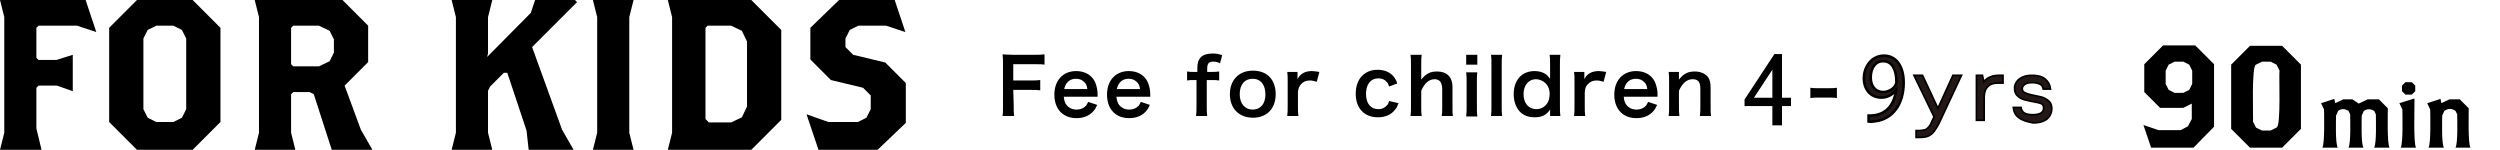 <?xml version="1.0" encoding="utf-8"?>
<!-- Generator: Adobe Illustrator 27.4.1, SVG Export Plug-In . SVG Version: 6.00 Build 0)  -->
<svg version="1.1" id="レイヤー_1" xmlns="http://www.w3.org/2000/svg" xmlns:xlink="http://www.w3.org/1999/xlink" x="0px"
	 y="0px" viewBox="0 0 584 35" style="enable-background:new 0 0 584 35;" xml:space="preserve">
<style type="text/css">
	.st0{stroke:#000000;stroke-width:0.35;stroke-miterlimit:10;}
	.st1{fill:#231815;stroke:#000000;stroke-width:0.6;stroke-miterlimit:10;}
	.st2{fill:#231815;stroke:#000000;stroke-width:0.4;stroke-miterlimit:10;}
</style>
<g>
	<path d="M18,6H9L8.5,6.5v7L9,14h4.2l3.8-1.2v8.5L13.3,20H9l-0.5,0.5V30l1.2,5H0l1-4V4L0,0h20l2.5,7.5L18,6z"/>
	<path d="M45,35H32l-6.5-6.5v-22L32,0h13l6.5,6.5v22L45,35z M43.5,9l-1-2l-2-1h-4l-2,1l-1,2v16.5l1,2l2,1h4l2-1l1-2V9z"/>
	<path d="M77.5,35l-4.2-13l-1-0.5h-3.8L68,22v9l1,4h-9.5l1-4V4l-1-4H80l6,6v8.5L80.5,20l3.8,10.3L87,35H77.5z M78,9.2l-1-2L74.5,6
		h-6L68,6.5V15l0.5,0.5h6l2.5-1.2l1-2V9.2z"/>
	<path d="M124.3,11l7,19.3L134,35h-10.5l-0.5-4.5L118.5,17h-0.8l-3.2,3.2l-0.5,1V31l1,4h-9.5l1-4V4l-1-4h9.5l-1,4v8.5l-0.2,0.8
		L124,3l1-3h9.3l0.5,0.5L124.3,11z"/>
	<path d="M138.5,35l1-4V4l-1-4h9.5l-1,4v27l1,4H138.5z"/>
	<path d="M175.5,35H156l1-4V4l-1-4h19.5l7,7v21L175.5,35z M174.5,9.7l-1.2-2.5L170.8,6h-5.5l-0.5,0.5v21.3l0.8,0.8h5.2l2.5-1.2
		l1.2-2.5V9.7z"/>
	<path d="M205,35h-13.8l-2.8-8.3l5.1,1.8h6.9l2-1l1-2v-3.2l-1.8-1.8l-7.5-1.8l-4.8-4.8V6.5L196,0h13l2.5,7.5L207,6h-6.5l-2,1l-1,2v2
		l1.8,1.8l7.5,1.8l4.8,4.8v9.3L205,35z"/>
	<g>
		<g>
			<path d="M236.8,24.5c0,1.3,0,1.9,0.1,2.6h-2.7c0.1-0.6,0.1-1.4,0.1-2.6V15c0-1,0-1.5-0.1-2.3c0.7,0,1.2,0.1,2.3,0.1h5
				c1.1,0,1.7,0,2.5-0.1v2.4c-0.6-0.1-1.3-0.1-2.5-0.1h-4.8v3.8h3.9c1.1,0,1.7,0,2.4-0.1v2.4c-0.7-0.1-1.4-0.1-2.4-0.1h-3.9
				L236.8,24.5L236.8,24.5z"/>
			<path d="M248.5,22.6c0.1,1,0.3,1.5,0.7,2c0.5,0.6,1.3,1,2.3,1c0.9,0,1.6-0.3,2.2-0.9c0.2-0.3,0.3-0.5,0.5-0.9l2.1,0.7
				c-0.4,0.9-0.6,1.2-1.1,1.7c-0.9,0.9-2.2,1.4-3.7,1.4c-3.2,0-5.2-2.1-5.2-5.5c0-3.3,2-5.5,5.1-5.5c2.1,0,3.8,1,4.5,2.8
				c0.3,0.9,0.5,1.5,0.5,2.7c0,0,0,0.1,0,0.5L248.5,22.6z M254,20.8c-0.1-0.8-0.3-1.3-0.8-1.7c-0.5-0.5-1.1-0.7-1.9-0.7
				c-1.4,0-2.4,0.9-2.7,2.4L254,20.8z"/>
			<path d="M260.8,22.6c0.1,1,0.3,1.5,0.7,2c0.5,0.6,1.3,1,2.3,1c0.9,0,1.6-0.3,2.2-0.9c0.2-0.3,0.3-0.5,0.5-0.9l2.1,0.7
				c-0.4,0.9-0.6,1.2-1.1,1.7c-0.9,0.9-2.2,1.4-3.7,1.4c-3.2,0-5.2-2.1-5.2-5.5c0-3.3,2-5.5,5.1-5.5c2.1,0,3.8,1,4.5,2.8
				c0.3,0.9,0.5,1.5,0.5,2.7c0,0,0,0.1,0,0.5L260.8,22.6z M266.3,20.8c-0.1-0.8-0.3-1.3-0.8-1.7c-0.5-0.5-1.1-0.7-1.9-0.7
				c-1.4,0-2.4,0.9-2.7,2.4L266.3,20.8z"/>
			<path d="M279,18.7c-0.7,0-1.2,0-1.7,0.1v-2.1c0.5,0.1,1,0.1,1.7,0.1h0.7v-1c0-2.2,1.1-3.3,3.6-3.3c0.8,0,1.4,0.1,2.2,0.4
				l-0.5,1.9c-0.5-0.3-1-0.4-1.6-0.4c-1,0-1.4,0.4-1.4,1.7v0.7h0.8c0.7,0,1.3,0,2-0.1v2.1c-0.6-0.1-1.1-0.1-2-0.1h-0.9v6.1
				c0,1,0,1.5,0.1,2.3h-2.6c0.1-0.8,0.1-1.4,0.1-2.3v-6.1H279z"/>
			<path d="M287.3,22c0-3.3,2.1-5.5,5.4-5.5s5.3,2.1,5.3,5.5s-2.1,5.5-5.3,5.5C289.4,27.5,287.3,25.3,287.3,22z M289.6,22
				c0,2.2,1.2,3.6,3,3.6c1.9,0,3-1.4,3-3.5c0-2.3-1.1-3.7-3-3.7C290.8,18.4,289.6,19.7,289.6,22z"/>
			<path d="M307.6,19.1c-0.8-0.2-1.1-0.3-1.6-0.3c-0.9,0-1.6,0.3-2.1,0.9c-0.4,0.5-0.6,0.9-0.7,1.8v3.3c0,1,0,1.5,0.1,2.3h-2.6
				c0.1-0.9,0.1-1.4,0.1-2.3v-5.7c0-1.1,0-1.6-0.1-2.3h2.4v1.7c0.6-1.3,1.8-1.9,3.4-1.9c0.4,0,0.9,0.1,1.7,0.2L307.6,19.1z"/>
			<path d="M324.5,20.2c-0.2-0.6-0.3-0.8-0.6-1.1c-0.4-0.5-1.1-0.8-1.9-0.8c-1.8,0-2.9,1.4-2.9,3.6c0,2.3,1.1,3.6,2.9,3.6
				c0.9,0,1.6-0.4,2.1-1c0.2-0.3,0.3-0.5,0.4-0.9l2.2,0.5c-0.3,0.7-0.4,1.1-0.8,1.5c-0.9,1.2-2.3,1.8-4,1.8c-3.2,0-5.2-2.1-5.2-5.5
				c0-1.7,0.5-3.2,1.5-4.2c0.9-0.9,2.1-1.4,3.6-1.4c1.8,0,3.2,0.7,4,1.9c0.2,0.4,0.4,0.6,0.6,1.3L324.5,20.2z"/>
			<path d="M332.1,12.8c-0.1,0.7-0.1,1.4-0.1,2.4v2.6c0,0.2,0,0.3,0,0.8c1.1-1.4,2.1-1.9,3.7-1.9c2.3,0,3.6,1.3,3.6,3.6v4.5
				c0,1,0,1.7,0.1,2.3h-2.6c0.1-0.8,0.1-1.4,0.1-2.3v-4c0-0.8-0.2-1.4-0.5-1.8c-0.3-0.3-0.8-0.5-1.2-0.5c-1.4,0-2.4,0.9-3.2,2.7v3.6
				c0,0.9,0,1.6,0.1,2.3h-2.6c0.1-0.8,0.1-1.3,0.1-2.3v-9.6c0-1.1,0-1.6-0.1-2.4L332.1,12.8z"/>
			<path d="M345.1,12.8v2.3h-2.6v-2.3H345.1z M345.1,16.8c-0.1,0.7-0.1,1.3-0.1,2.4v5.6c0,1,0,1.6,0.1,2.4h-2.6
				c0.1-0.8,0.1-1.4,0.1-2.3v-5.7c0-1,0-1.6-0.1-2.3h2.6V16.8z"/>
			<path d="M350.9,12.8c-0.1,0.7-0.1,1.3-0.1,2.4v9.6c0,1,0,1.5,0.1,2.3h-2.6c0.1-0.8,0.1-1.3,0.1-2.3v-9.7c0-1.1,0-1.7-0.1-2.3
				L350.9,12.8z"/>
			<path d="M362.1,26.2c0-0.2,0-0.4,0-0.6c-0.9,1.3-1.9,1.8-3.6,1.8c-1.3,0-2.2-0.3-3-0.9c-1.2-0.9-1.9-2.6-1.9-4.5
				c0-3.3,1.9-5.4,4.9-5.4c1.1,0,2,0.3,2.7,0.8c0.3,0.3,0.5,0.5,0.9,1c0-0.2,0-0.2,0-0.6c0-0.1,0-0.5,0-0.8v-1.8
				c0-1.1,0-1.7-0.1-2.4h2.5c-0.1,0.9-0.1,1.5-0.1,2.4v9.5c0,1.1,0,1.6,0.1,2.4h-2.4V26.2z M358.9,25.5c1,0,1.9-0.5,2.4-1.2
				c0.5-0.6,0.7-1.5,0.7-2.4s-0.3-1.8-0.9-2.4s-1.5-1-2.3-1c-1.7,0-2.9,1.4-2.9,3.5S357.1,25.5,358.9,25.5z"/>
			<path d="M374.6,19.1c-0.8-0.2-1.1-0.3-1.6-0.3c-0.9,0-1.6,0.3-2.1,0.9c-0.5,0.5-0.6,0.9-0.7,1.8v3.3c0,1,0,1.5,0.1,2.3h-2.6
				c0.1-0.9,0.1-1.4,0.1-2.3v-5.7c0-1.1,0-1.6-0.1-2.3h2.4v1.7c0.6-1.3,1.8-1.9,3.4-1.9c0.4,0,0.9,0.1,1.7,0.2L374.6,19.1z"/>
			<path d="M379.3,22.6c0.1,1,0.3,1.5,0.7,2c0.5,0.6,1.3,1,2.3,1c0.9,0,1.6-0.3,2.2-0.9c0.2-0.3,0.3-0.5,0.5-0.9l2.1,0.7
				c-0.4,0.9-0.6,1.2-1.1,1.7c-0.9,0.9-2.2,1.4-3.7,1.4c-3.2,0-5.2-2.1-5.2-5.5c0-3.3,2-5.5,5.1-5.5c2.1,0,3.8,1,4.5,2.8
				c0.3,0.9,0.5,1.5,0.5,2.7c0,0,0,0.1,0,0.5L379.3,22.6z M384.8,20.8c-0.1-0.8-0.3-1.3-0.8-1.7c-0.5-0.5-1.1-0.7-1.9-0.7
				c-1.4,0-2.4,0.9-2.7,2.4L384.8,20.8z"/>
			<path d="M389.8,27.1c0.1-0.8,0.1-1.3,0.1-2.3v-5.7c0-1,0-1.6-0.1-2.3h2.4v1c0,0.3,0,0.3,0,0.8c1.1-1.4,2.1-1.9,3.7-1.9
				c1.4,0,2.4,0.5,3.1,1.3c0.4,0.6,0.6,1.3,0.6,2.5v4.3c0,1,0,1.7,0.1,2.3h-2.6c0.1-0.8,0.1-1.4,0.1-2.3v-4c0-0.8-0.1-1.2-0.3-1.6
				c-0.3-0.5-0.8-0.7-1.5-0.7c-1.3,0-2.4,0.9-3.2,2.7v3.6c0,0.9,0,1.6,0.1,2.3L389.8,27.1z"/>
			<path class="st0" d="M414.6,12.8h1.5V23h2.1v1.6h-2.1v4.5h-1.9v-4.5h-6.5v-1.3L414.6,12.8z M414.2,15.7l-4.8,7.3h4.8V15.7z"/>
			<path d="M422.9,20.5c0.5,0.1,1,0.1,1.7,0.1h2.8c0.7,0,1.2,0,1.7-0.1v2.4c-0.6-0.1-1-0.1-1.7-0.1h-2.8c-0.7,0-1.1,0-1.7,0.1V20.5z
				"/>
		</g>
	</g>
</g>
<g>
	<path class="st1" d="M442.9,21.1c-0.8,1-2,1.7-3.4,1.7c-2.6,0-4.1-2-4.1-4.5c0-2.7,1.8-5.3,4.7-5.3c2.8,0,4.6,2.4,4.6,6.3
		c0,5-2.5,8.4-6.4,9c-0.7,0.1-1.3,0.2-1.8,0.1V27c0.4,0,0.9,0,1.5-0.1C440.6,26.5,442.5,24.5,442.9,21.1L442.9,21.1z M437,18.1
		c0,2,1.1,3.4,2.9,3.4c1.6,0,3.1-1.2,3.1-2.4c0-2.9-1.1-4.8-3-4.8C438.2,14.2,437,15.8,437,18.1z"/>
	<path class="st2" d="M447.6,30.5h0.8c0.5,0,0.9-0.1,1.3-0.2s0.6-0.4,0.9-0.7c0.3-0.3,0.5-0.8,0.8-1.5l0.4-0.8l-4.7-9.7h2l3.6,7.7
		l3.5-7.7h2l-5.1,10.9c-0.4,0.9-0.9,1.6-1.3,2.2c-0.4,0.5-0.9,0.9-1.4,1.1s-1.2,0.3-2,0.3h-0.8L447.6,30.5L447.6,30.5z"/>
	<path class="st2" d="M461.7,17.6h1.4l0.3,1.5c0.8-1,2-1.5,3.5-1.5h1v1.8h-1.2c-1.1,0-1.9,0.3-2.4,0.9c-0.6,0.6-0.8,1.5-0.8,2.6v5.2
		h-1.8V17.6z"/>
	<path class="st2" d="M471.6,27.5c-0.8-0.6-1.2-1.4-1.3-2.4h1.8c0.1,0.5,0.3,1,0.8,1.3s1.1,0.4,2,0.4c1.6,0,2.5-0.5,2.5-1.6
		c0-0.3-0.1-0.6-0.3-0.8c-0.2-0.2-0.5-0.3-0.9-0.4s-0.9-0.2-1.5-0.3c-0.9-0.2-1.6-0.3-2.1-0.5c-0.6-0.2-1-0.5-1.4-0.9
		s-0.6-1-0.6-1.7c0-0.6,0.2-1.1,0.5-1.5c0.3-0.5,0.8-0.8,1.4-1.1c0.6-0.3,1.4-0.4,2.3-0.4c1.3,0,2.3,0.3,3,0.9s1.1,1.4,1.2,2.3h-1.7
		c-0.1-0.5-0.3-0.9-0.7-1.1s-1-0.4-1.8-0.4s-1.4,0.1-1.8,0.4s-0.6,0.6-0.6,1c0,0.5,0.2,0.8,0.7,1c0.4,0.2,1.1,0.4,2.1,0.6
		c0.9,0.2,1.6,0.3,2.1,0.5s1,0.5,1.4,0.9s0.6,1,0.6,1.7c0,0.6-0.2,1.2-0.5,1.7s-0.8,0.9-1.5,1.2s-1.5,0.4-2.4,0.4
		C473.4,28.4,472.4,28.1,471.6,27.5z"/>
</g>
<g>
	<path d="M512.4,34.5h-9.9l-1.8-5.3l3.5,1.2h5.2l1.7-0.9l0.9-1.7v-3.6l-2,1h-5.4l-3.7-3.7V15l4.4-4.4h7.5l4.4,4.4v14.6L512.4,34.5z
		 M512.1,16.5l-0.7-1.4l-1.4-0.7h-2l-1.4,0.7l-0.7,1.4v3.1l0.7,1.4l1.4,0.7h2l1.4-0.7l0.7-1.4V16.5z"/>
	<path d="M533.1,34.5h-7.5l-4.4-4.4v-15l4.4-4.4h7.5l4.4,4.4v15L533.1,34.5z M532.5,16.5l-0.7-1.4l-1.4-0.7h-2l-1.4,0.7
		c-1.1,0.3-0.6,12.4-0.7,13.3l0.7,1.4l1.4,0.7h2l1.4-0.7C532.9,29.5,532.3,17.4,532.5,16.5z"/>
	<path d="M554.6,34.5c0.6-1.1,0.4-6.5,0.4-7.8l-0.4-0.8c-0.8-0.5-1.6-0.5-2.4,0l-0.5,1.1c0,1.3-0.2,6.4,0.4,7.5h-3.5
		c0.6-1.1,0.4-6.5,0.4-7.8l-0.4-0.8c-0.8-0.5-1.6-0.6-2.4,0l-0.5,1.1c0,1.3-0.2,6.4,0.4,7.5h-3.6c0.6-1,0.4-7.6,0.4-8.9l-0.7-1.5
		l3.1-1l0.2,1l1.9-0.9h2.1l1.5,1l2.1-1h2.6l2.1,2.1c0,1.3-0.2,8.2,0.4,9.2C558.2,34.5,554.6,34.5,554.6,34.5z"/>
	<path d="M560.8,34.5c0.6-1,0.4-7.6,0.4-8.9l-0.7-1.5L564,23c0.1,1.2-0.3,10.6,0.4,11.5C564.4,34.5,560.8,34.5,560.8,34.5z
		 M563.4,22.1h-1.5l-0.8-0.8V20l0.8-0.8h1.5l0.8,0.8v1.3L563.4,22.1z"/>
	<path d="M573.6,34.5c0.6-1.1,0.4-6.5,0.4-7.8l-0.4-0.8c-0.8-0.6-1.8-0.6-2.6,0l-0.5,1.1c0,1.3-0.2,6.4,0.4,7.5h-3.6
		c0.6-1,0.4-7.6,0.4-8.9l-0.7-1.5l3.1-1l0.2,1l1.9-0.9h2.4l2.1,2.1c0,1.3-0.2,8.2,0.4,9.2C577.1,34.5,573.6,34.5,573.6,34.5z"/>
</g>
</svg>
